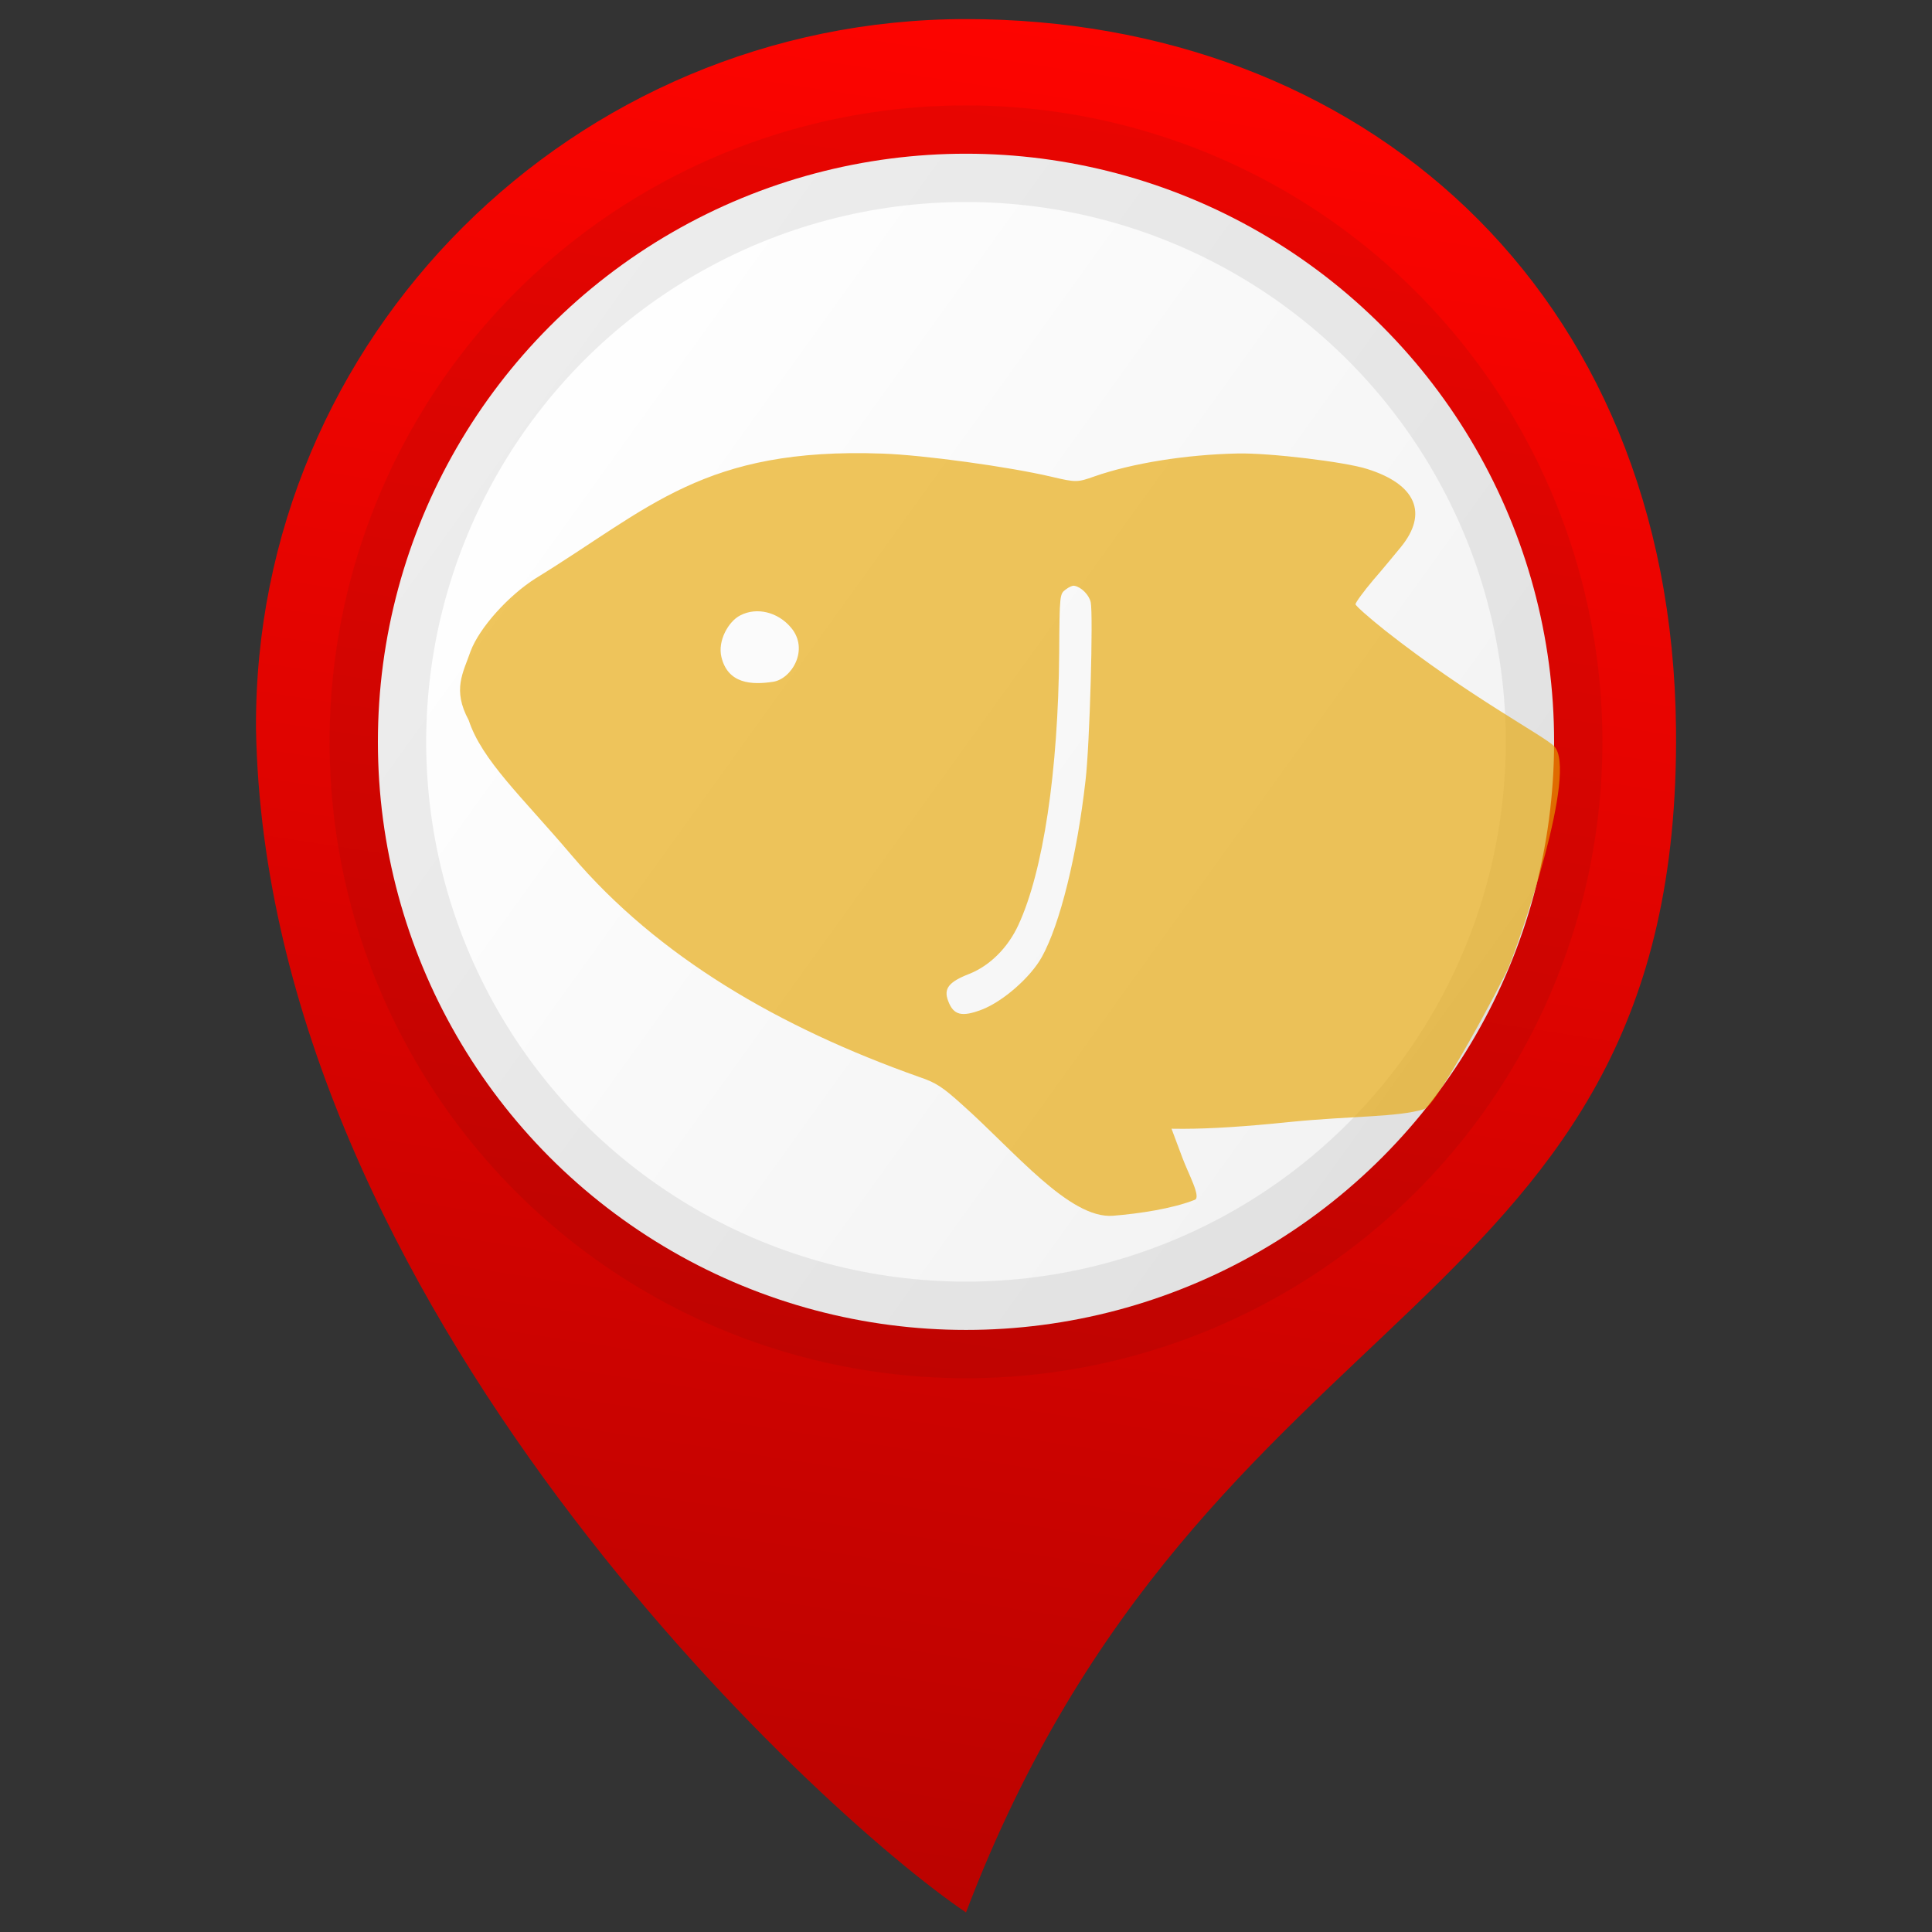 <?xml version="1.0" encoding="utf-8"?><svg version="1.1" x="0px" y="0px" viewBox="0 0 1000 1000" enable-background="new 0 0 1000 1000" xmlns="http://www.w3.org/2000/svg" xmlns:bx="https://boxy-svg.com"><rect x="0" y="0" width="1000" height="1000" fill="#333333" stroke="none"/><defs><linearGradient id="gradient-1" bx:pinned="true"/><linearGradient id="gradient-2" bx:pinned="true"/><linearGradient gradientUnits="userSpaceOnUse" x1="500.013" y1="9.881" x2="500.013" y2="989.881" id="gradient-0" gradientTransform="matrix(0.988, 0.151, -0.158, 1.02, 162.484, -85.719)"><stop offset="0" style="stop-color: rgb(255, 4, 0);"/><stop offset="1" style="stop-color: rgb(186, 3, 0);"/></linearGradient><linearGradient gradientUnits="userSpaceOnUse" x1="500" y1="79.562" x2="500" y2="688.37" id="gradient-3" gradientTransform="matrix(0.584, -0.812, 0.818, 0.581, -99.535, 559.514)"><stop offset="0" style="stop-color: rgba(255, 255, 255, 1)"/><stop offset="1" style="stop-color: rgb(242, 242, 242);"/></linearGradient></defs><g bx:origin="0.557 0.259"><path d="M 500.003 989.881 C 421.825 937.122 137.904 674.593 132.503 377.381 M 132.503 377.381 C 131.245 174.385 296.989 9.887 500.003 9.881 C 703.017 9.875 865.302 148.163 867.503 377.381 C 870.458 685.052 623.858 664.141 500.003 989.881 M 500.003 530.481 C 415.403 530.481 346.903 461.881 346.903 377.381 C 346.903 292.781 415.503 224.281 500.003 224.281 C 584.603 224.281 653.103 292.881 653.103 377.381 C 653.103 461.981 584.603 530.481 500.003 530.481" style="fill: url(#gradient-0);"/><ellipse style="fill: url(#gradient-3); stroke: rgba(17, 17, 17, 0.28); stroke-miterlimit: 36; paint-order: fill; stroke-dashoffset: -6px; stroke-width: 50px; stroke-opacity: 0.27;" cx="500" cy="383.966" rx="304.404" ry="304.404"/><path d="M 343.241 616.499 C 317.104 612.51 308.531 598.636 319.873 579.293 C 322.171 575.451 327.304 566.745 331.503 560.097 C 335.568 553.457 338.759 547.248 338.643 546.368 C 338.544 545.628 330.76 540.607 321.466 535.292 C 273.156 507.975 231.727 493.862 225.774 489.316 C 211.686 478.554 227.622 389.465 231.602 373.157 C 233.801 364.148 257.694 296.319 263.69 293.404 C 276.646 287.105 300.195 284.292 331.159 276.317 C 354.344 270.263 371.271 266.577 385.455 264.355 L 391.504 263.47 L 383.563 249.294 C 379.156 241.466 370.863 230.745 373.99 228.916 C 384.844 222.566 401.445 217.45 414.537 214.333 C 436.547 209.09 470.212 239.691 500.603 259.334 C 512.071 266.863 515.642 268.488 524.837 270.109 C 600.225 284.431 667.969 311.046 720.052 356.179 C 750.23 382.33 773.417 397.671 783.375 417.23 C 794.241 431.574 789.936 440.965 787.817 452.656 C 785.07 465.618 772.659 484.261 760.233 495.093 C 707.281 539.967 684.637 575.429 592.651 586.211 C 571.673 588.718 527 589.458 504.373 587.684 C 491.23 586.65 490.577 586.797 482.327 591.224 C 464.063 600.972 436.95 609.681 410.754 614.253 C 394.666 617.092 355.16 618.418 343.241 616.499 Z M 488.192 531.012 C 490.782 528.352 490.877 528.06 486.47 498.233 C 477.604 437.26 477.421 384.992 485.936 355.616 C 489.496 343.215 497.316 332.587 507.139 326.826 C 517.086 321.073 519.252 317.231 515.908 311.323 C 512.027 304.382 507.677 303.942 497.843 309.557 C 487.643 315.465 475.513 329.933 471.389 341.149 C 464.691 359.157 461.356 396.215 462.936 434.899 C 463.579 453.649 472.029 520.532 474.322 526.587 C 475.739 530.133 480.211 533.526 483.852 533.673 C 484.817 533.82 486.667 532.64 488.192 531.012 Z M 652.682 492.189 C 658.183 488.2 662.289 477.473 659.009 469.453 C 653.566 456.144 641.253 457.471 630.556 460.84 C 621.352 463.739 614.478 480.225 625.712 489.974 C 633.611 496.907 644.878 497.942 652.682 492.189 Z" style="stroke-miterlimit: 1; stroke-width: 0px; fill-rule: nonzero; fill: rgba(230, 164, 0, 0.64);" transform="matrix(-0.988, -0.152, 0.152, -0.988, 953.139, 904.039)"/></g></svg>